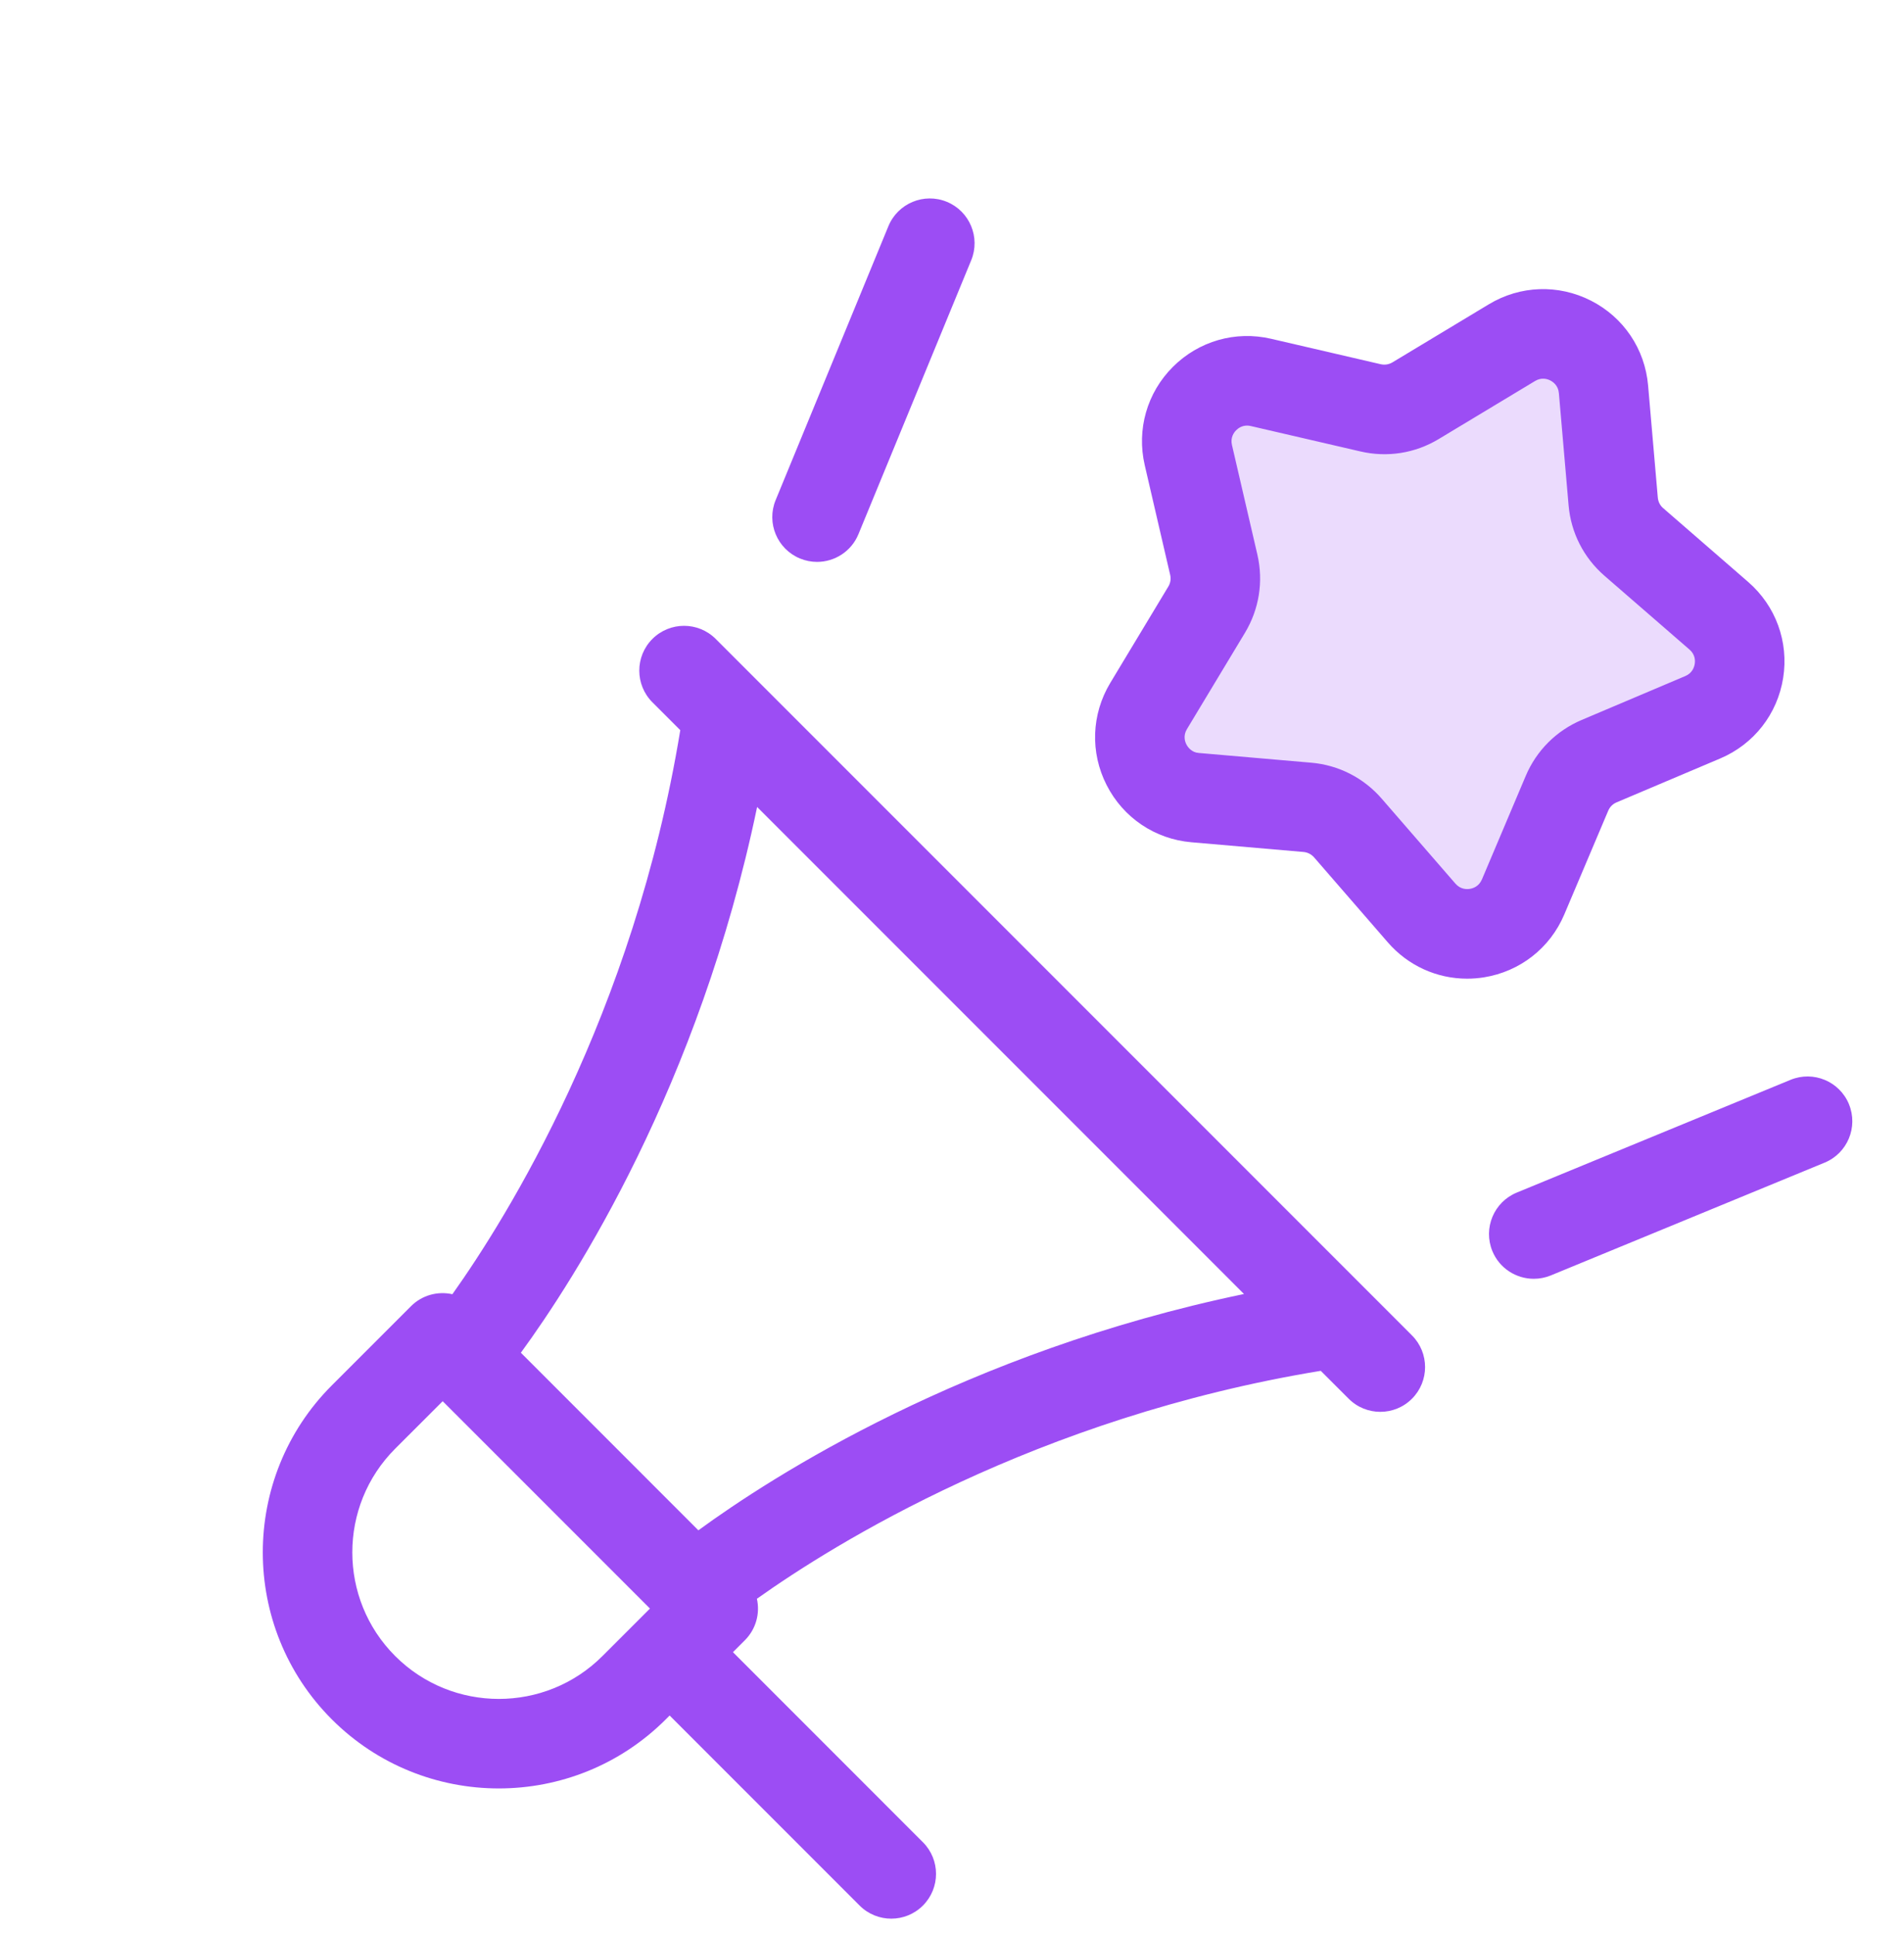 <svg width="62" height="63" viewBox="0 0 62 63" fill="none" xmlns="http://www.w3.org/2000/svg">
<g clip-path="url(#clip0_309_5965)">
<path d="M40.203 19L39.662 13.5H46.149L52.095 11.5L53.176 17L57.5 21.5L52.095 24.5L48.311 29.5L43.446 26L37.5 24L40.203 19Z" fill="#EBDBFD"/>
<path d="M44.546 42.041L24.739 22.233L23.306 20.8C22.737 20.231 21.813 20.231 21.244 20.8C20.675 21.369 20.675 22.293 21.244 22.862L22.152 23.77C20.631 33.042 16.5 39.645 14.731 42.132C14.261 42.027 13.749 42.156 13.383 42.522L10.806 45.099C7.808 48.098 7.808 52.975 10.806 55.973C12.304 57.471 14.274 58.221 16.242 58.221C18.211 58.221 20.179 57.471 21.679 55.973L21.805 55.847L27.991 62.033C28.276 62.318 28.649 62.46 29.022 62.46C29.395 62.46 29.769 62.318 30.053 62.033C30.622 61.464 30.622 60.541 30.053 59.972L23.867 53.785L24.256 53.396C24.622 53.029 24.752 52.517 24.647 52.047C27.133 50.278 33.736 46.148 43.008 44.626L43.917 45.534C44.201 45.819 44.574 45.961 44.947 45.961C45.321 45.961 45.694 45.819 45.978 45.534C46.547 44.965 46.547 44.042 45.978 43.473L44.545 42.039L44.546 42.041ZM12.868 53.911C11.007 52.05 11.007 49.022 12.868 47.161L14.415 45.615L17.79 48.99L21.165 52.365L19.618 53.911C17.757 55.772 14.73 55.772 12.868 53.911ZM22.741 49.818L16.961 44.037C18.712 41.641 22.762 35.356 24.654 26.27L40.508 42.125C31.423 44.016 25.138 48.066 22.741 49.818Z" fill="#9C4DF4"/>
<path d="M50.939 29.767L52.368 26.393C52.42 26.269 52.517 26.172 52.641 26.12L56.014 24.692C57.112 24.227 57.878 23.247 58.065 22.07C58.251 20.893 57.824 19.724 56.925 18.944L54.158 16.542C54.056 16.455 53.995 16.332 53.983 16.198L53.667 12.548C53.564 11.361 52.869 10.329 51.807 9.788C50.744 9.247 49.501 9.291 48.481 9.906L45.343 11.796C45.227 11.865 45.092 11.887 44.961 11.857L41.392 11.029C40.231 10.759 39.035 11.102 38.192 11.944C37.349 12.787 37.007 13.983 37.276 15.144L38.104 18.714C38.135 18.844 38.114 18.98 38.044 19.095L36.153 22.233C35.539 23.254 35.494 24.498 36.036 25.559C36.577 26.62 37.609 27.317 38.796 27.419L42.446 27.735C42.58 27.747 42.701 27.809 42.79 27.91L45.191 30.677C45.851 31.438 46.788 31.86 47.773 31.86C47.954 31.86 48.136 31.846 48.318 31.817C49.494 31.63 50.475 30.864 50.939 29.767ZM48.255 28.63C48.158 28.858 47.967 28.92 47.862 28.936C47.757 28.953 47.556 28.953 47.393 28.766L44.992 25.999C44.404 25.322 43.59 24.906 42.697 24.829L39.047 24.513C38.799 24.492 38.682 24.329 38.633 24.234C38.584 24.14 38.522 23.949 38.65 23.736L40.541 20.598C41.002 19.831 41.146 18.927 40.944 18.055L40.116 14.485C40.06 14.244 40.178 14.081 40.254 14.006C40.315 13.944 40.435 13.854 40.609 13.854C40.648 13.854 40.689 13.859 40.733 13.87L44.303 14.697C45.175 14.899 46.079 14.757 46.847 14.294L49.985 12.404C50.197 12.275 50.389 12.337 50.483 12.386C50.578 12.435 50.741 12.553 50.762 12.8L51.078 16.45C51.155 17.343 51.57 18.157 52.248 18.745L55.015 21.146C55.203 21.308 55.203 21.51 55.185 21.615C55.168 21.72 55.107 21.911 54.879 22.008L51.505 23.437C50.679 23.787 50.033 24.433 49.683 25.258L48.255 28.632V28.63Z" fill="#9C4DF4"/>
<path d="M26.052 18.182C26.234 18.257 26.422 18.292 26.606 18.292C27.18 18.292 27.723 17.951 27.954 17.389L31.625 8.474C31.932 7.73 31.576 6.877 30.832 6.57C30.088 6.264 29.236 6.619 28.929 7.363L25.258 16.279C24.951 17.023 25.307 17.875 26.051 18.182H26.052Z" fill="#9C4DF4"/>
<path d="M60.208 35.946C59.901 35.202 59.05 34.847 58.305 35.153L49.389 38.824C48.645 39.131 48.29 39.982 48.596 40.728C48.828 41.291 49.372 41.63 49.944 41.63C50.129 41.63 50.318 41.595 50.498 41.521L59.414 37.849C60.158 37.543 60.514 36.691 60.207 35.946H60.208Z" fill="#9C4DF4"/>
</g>
<defs>
<clipPath id="clip0_309_5965">
<rect width="62" height="62" fill="white" transform="translate(0 0.5)"/>
</clipPath>
</defs>
</svg>
